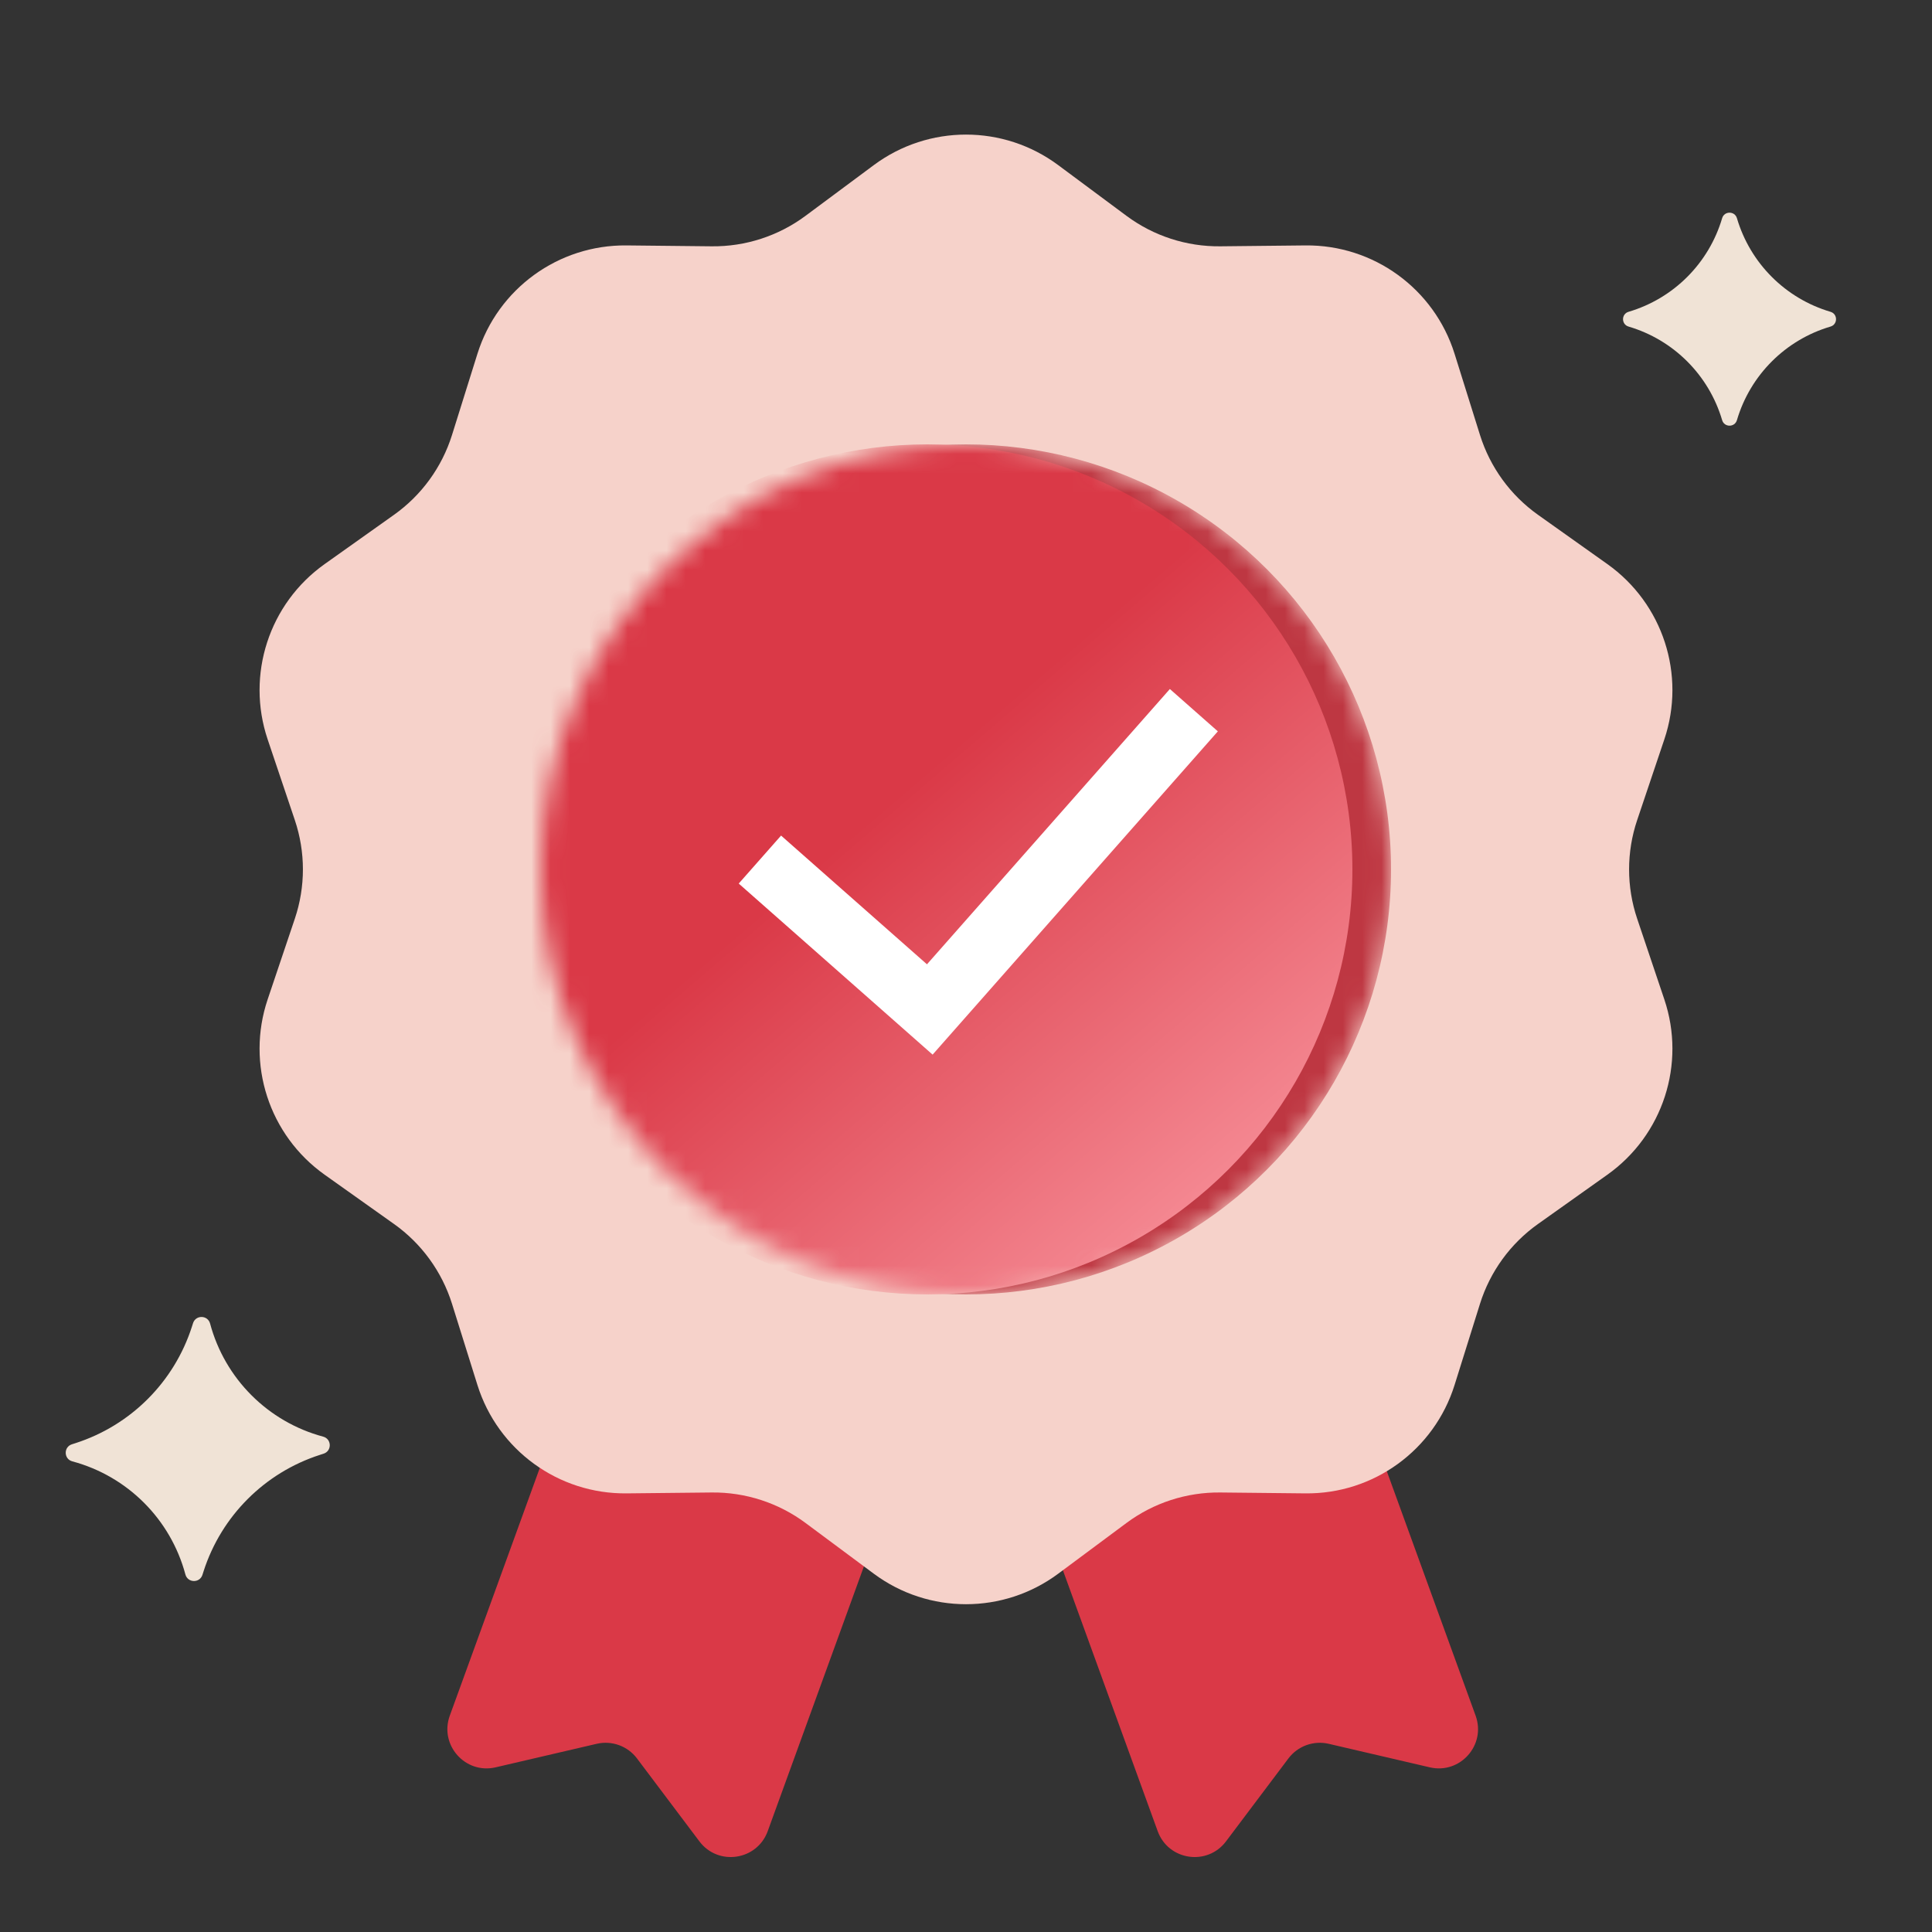 <svg width="100" height="100" viewBox="0 0 100 100" fill="none" xmlns="http://www.w3.org/2000/svg">
<rect x="0" y="0" width="100" height="100" fill="#333333" stroke="none"/>
<path d="M31.202 67L47.658 72.978L39.737 94.781C39.186 96.298 37.172 96.599 36.201 95.309L32.971 91.017C32.487 90.374 31.669 90.077 30.885 90.259L25.653 91.477C24.081 91.843 22.73 90.32 23.281 88.803L31.202 67Z" fill="#DA3947"/>
<path d="M68.457 67L52.001 72.978L59.922 94.781C60.473 96.298 62.487 96.599 63.458 95.309L66.688 91.017C67.172 90.374 67.99 90.077 68.774 90.259L74.006 91.477C75.578 91.843 76.929 90.32 76.378 88.803L68.457 67Z" fill="#DA3947"/>
<path d="M45.229 8.545C48.062 6.44 51.938 6.44 54.771 8.545L58.307 11.172C59.71 12.214 61.416 12.768 63.163 12.749L67.568 12.703C71.097 12.665 74.233 14.944 75.288 18.311L76.604 22.515C77.127 24.183 78.181 25.634 79.606 26.646L83.197 29.197C86.074 31.241 87.272 34.928 86.145 38.272L84.74 42.447C84.182 44.103 84.182 45.897 84.74 47.553L86.145 51.728C87.272 55.072 86.074 58.759 83.197 60.803L79.606 63.354C78.181 64.366 77.127 65.817 76.604 67.485L75.288 71.689C74.233 75.056 71.097 77.335 67.568 77.297L63.163 77.251C61.416 77.232 59.71 77.786 58.307 78.828L54.771 81.456C51.938 83.56 48.062 83.56 45.229 81.456L41.693 78.828C40.29 77.786 38.584 77.232 36.837 77.251L32.432 77.297C28.903 77.335 25.767 75.056 24.712 71.689L23.396 67.485C22.873 65.817 21.819 64.366 20.394 63.354L16.803 60.803C13.926 58.759 12.728 55.072 13.854 51.728L15.26 47.553C15.818 45.897 15.818 44.103 15.26 42.447L13.854 38.272C12.728 34.928 13.926 31.241 16.803 29.197L20.394 26.646C21.819 25.634 22.873 24.183 23.396 22.515L24.712 18.311C25.767 14.944 28.903 12.665 32.432 12.703L36.837 12.749C38.584 12.768 40.29 12.214 41.693 11.172L45.229 8.545Z" fill="#F6D2CA"/>
<mask id="mask0_2466_4004" style="mask-type:alpha" maskUnits="userSpaceOnUse" x="28" y="23" width="44" height="44">
<circle cx="50" cy="45" r="22" fill="#878787"/>
</mask>
<g mask="url(#mask0_2466_4004)">
<circle cx="50" cy="45" r="22" fill="#BE3742"/>
<circle cx="48" cy="45" r="22" fill="url(#paint0_linear_2466_4004)"/>
<path d="M61.794 36.759L48.126 52.25L39.332 44.491" stroke="white" stroke-width="3.312"/>
</g>
<path d="M9.992 68.486C10.133 68.049 10.755 68.064 10.874 68.507C11.64 71.363 13.871 73.594 16.728 74.361C17.171 74.479 17.186 75.102 16.749 75.242L16.562 75.303C13.701 76.224 11.459 78.466 10.538 81.326L10.478 81.514C10.337 81.951 9.715 81.936 9.596 81.492C8.83 78.636 6.599 76.405 3.742 75.639C3.3 75.52 3.284 74.898 3.721 74.757L3.908 74.697C6.769 73.776 9.011 71.534 9.932 68.673L9.992 68.486ZM89.138 11.293C89.251 10.913 89.79 10.913 89.903 11.293C90.591 13.626 92.415 15.45 94.747 16.139C95.128 16.251 95.128 16.79 94.747 16.903C92.415 17.591 90.591 19.415 89.903 21.747C89.79 22.128 89.25 22.128 89.138 21.747C88.449 19.415 86.625 17.591 84.293 16.903C83.913 16.79 83.913 16.251 84.293 16.139C86.626 15.45 88.449 13.626 89.138 11.293Z" fill="#F0E3D6"/>
<defs>
<linearGradient id="paint0_linear_2466_4004" x1="48" y1="39.851" x2="68.119" y2="63.319" gradientUnits="userSpaceOnUse">
<stop stop-color="#DA3947"/>
<stop offset="1" stop-color="#F9969F"/>
</linearGradient>
</defs>
</svg>
